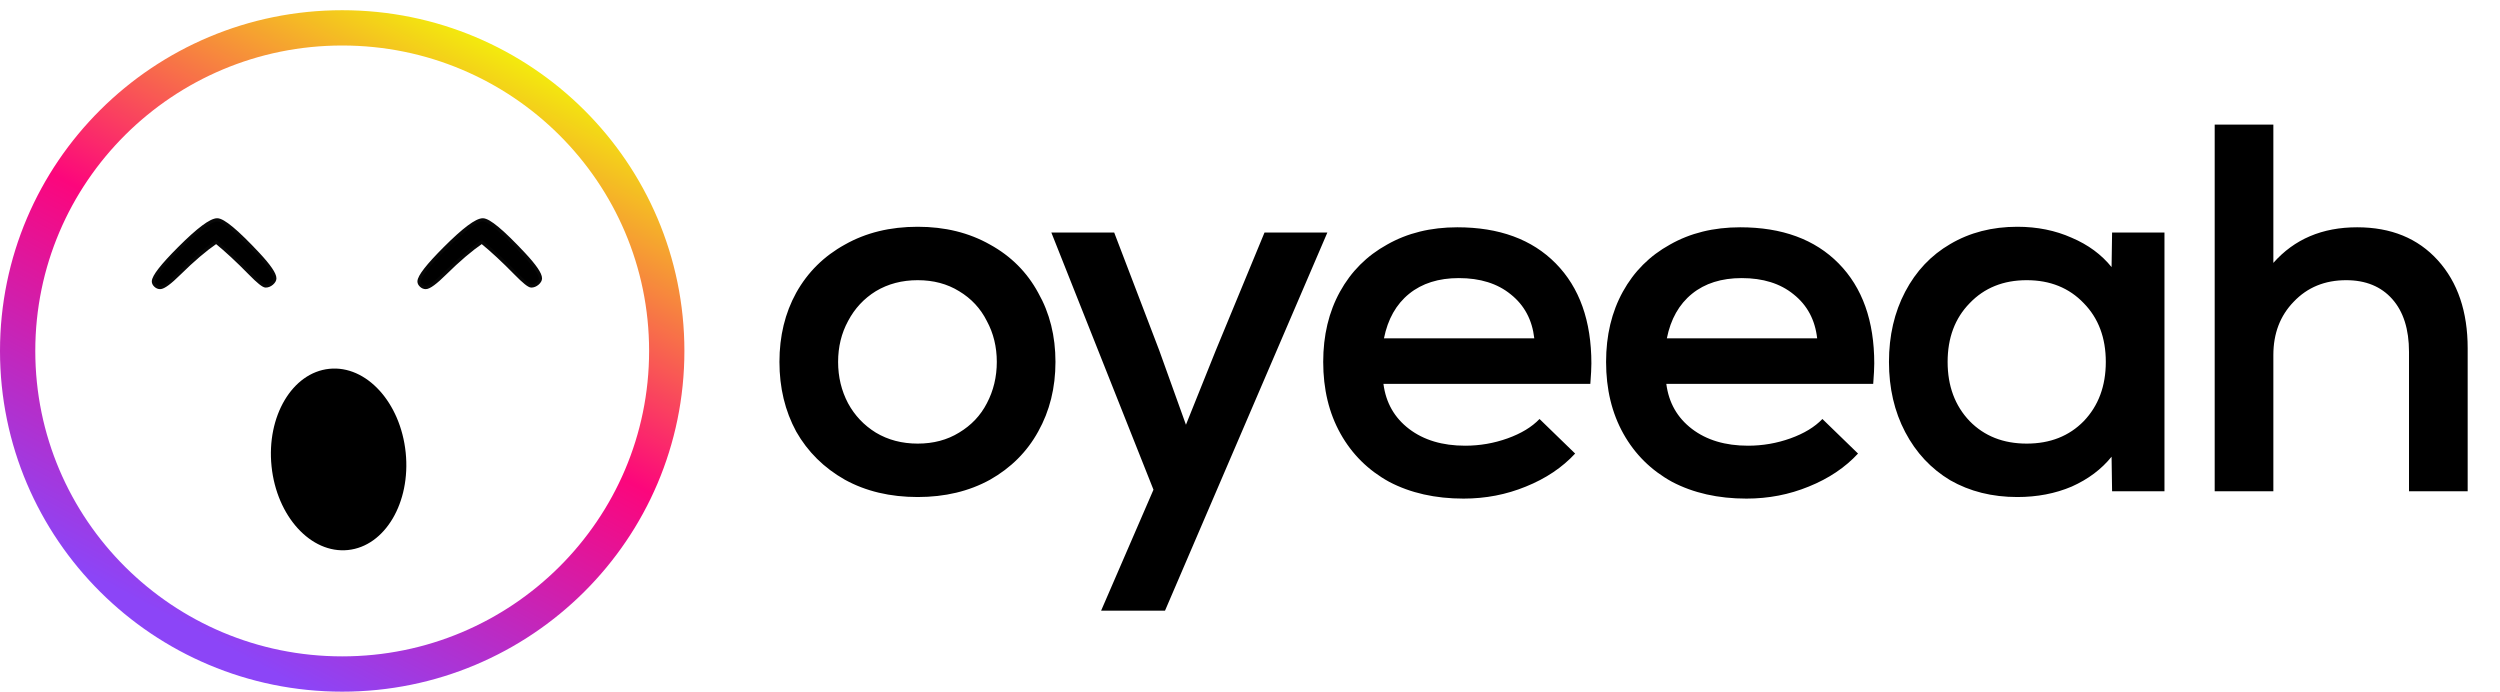 <svg width="2692" height="745" viewBox="0 0 2692 745" fill="none" xmlns="http://www.w3.org/2000/svg">
<g filter="url(#filter0_d)">
<path d="M988.2 531.204C958.496 531.204 932.364 525 909.804 512.592C887.244 499.808 869.76 482.512 857.352 460.704C845.32 438.52 839.304 413.516 839.304 385.692C839.304 357.868 845.32 333.052 857.352 311.244C869.76 289.06 887.244 271.764 909.804 259.356C932.364 246.572 958.496 240.18 988.2 240.18C1017.53 240.18 1043.47 246.572 1066.03 259.356C1088.59 271.764 1105.89 289.06 1117.92 311.244C1130.33 333.052 1136.53 357.868 1136.53 385.692C1136.53 413.516 1130.33 438.52 1117.92 460.704C1105.89 482.512 1088.59 499.808 1066.03 512.592C1043.47 525 1017.53 531.204 988.2 531.204ZM988.2 473.676C1005.12 473.676 1019.97 469.728 1032.76 461.832C1045.92 453.936 1055.88 443.408 1062.65 430.248C1069.79 416.712 1073.36 401.86 1073.36 385.692C1073.36 369.524 1069.79 354.86 1062.65 341.7C1055.88 328.164 1045.92 317.448 1032.76 309.552C1019.97 301.656 1005.12 297.708 988.2 297.708C971.28 297.708 956.24 301.656 943.08 309.552C930.296 317.448 920.332 328.164 913.188 341.7C906.044 354.86 902.472 369.524 902.472 385.692C902.472 401.86 906.044 416.712 913.188 430.248C920.332 443.408 930.296 453.936 943.08 461.832C956.24 469.728 971.28 473.676 988.2 473.676ZM1361.63 246.384H1429.31L1254.47 653.592H1185.66L1242.06 523.308L1132.08 246.384H1199.76L1248.26 373.284L1277.03 453.372L1309.17 373.284L1361.63 246.384ZM1569.21 240.744C1614.33 240.744 1649.68 253.716 1675.24 279.66C1700.81 305.604 1713.6 341.512 1713.6 387.384C1713.6 392.272 1713.22 399.604 1712.47 409.38H1489.69C1492.32 429.684 1501.53 445.852 1517.32 457.884C1533.12 469.916 1553.23 475.932 1577.67 475.932C1593.46 475.932 1608.69 473.3 1623.36 468.036C1638.02 462.772 1649.49 455.816 1657.76 447.168L1696.11 484.392C1682.2 499.432 1664.53 511.276 1643.1 519.924C1622.04 528.572 1599.67 532.896 1575.98 532.896C1545.52 532.896 1518.83 526.88 1495.89 514.848C1473.33 502.44 1455.85 485.144 1443.44 462.96C1431.03 440.776 1424.83 415.02 1424.83 385.692C1424.83 357.116 1430.84 331.924 1442.88 310.116C1454.91 288.308 1471.83 271.388 1493.64 259.356C1515.44 246.948 1540.64 240.744 1569.21 240.744ZM1570.9 295.452C1549.1 295.452 1531.24 301.092 1517.32 312.372C1503.41 323.652 1494.39 339.632 1490.25 360.312H1652.12C1649.86 340.384 1641.4 324.592 1626.74 312.936C1612.45 301.28 1593.84 295.452 1570.9 295.452ZM1873.82 240.744C1918.94 240.744 1954.28 253.716 1979.85 279.66C2005.42 305.604 2018.2 341.512 2018.2 387.384C2018.2 392.272 2017.82 399.604 2017.07 409.38H1794.29C1796.92 429.684 1806.14 445.852 1821.93 457.884C1837.72 469.916 1857.84 475.932 1882.28 475.932C1898.07 475.932 1913.3 473.3 1927.96 468.036C1942.62 462.772 1954.09 455.816 1962.36 447.168L2000.72 484.392C1986.8 499.432 1969.13 511.276 1947.7 519.924C1926.64 528.572 1904.27 532.896 1880.58 532.896C1850.13 532.896 1823.43 526.88 1800.5 514.848C1777.94 502.44 1760.45 485.144 1748.04 462.96C1735.64 440.776 1729.43 415.02 1729.43 385.692C1729.43 357.116 1735.45 331.924 1747.48 310.116C1759.51 288.308 1776.43 271.388 1798.24 259.356C1820.05 246.948 1845.24 240.744 1873.82 240.744ZM1875.51 295.452C1853.7 295.452 1835.84 301.092 1821.93 312.372C1808.02 323.652 1798.99 339.632 1794.86 360.312H1956.72C1954.47 340.384 1946.01 324.592 1931.34 312.936C1917.06 301.28 1898.44 295.452 1875.51 295.452ZM2330.7 246.384V525H2274.3L2273.74 487.776C2262.83 501.312 2248.54 512.028 2230.87 519.924C2213.2 527.444 2193.65 531.204 2172.22 531.204C2145.14 531.204 2121.08 525.188 2100.02 513.156C2079.34 500.748 2063.18 483.452 2051.52 461.268C2039.86 439.084 2034.04 413.892 2034.04 385.692C2034.04 357.492 2039.86 332.3 2051.52 310.116C2063.18 287.932 2079.34 270.824 2100.02 258.792C2121.08 246.384 2145.14 240.18 2172.22 240.18C2193.65 240.18 2213.2 244.128 2230.87 252.024C2248.54 259.544 2262.83 270.072 2273.74 283.608L2274.3 246.384H2330.7ZM2182.37 473.676C2207.56 473.676 2228.05 465.592 2243.84 449.424C2259.64 432.88 2267.53 411.636 2267.53 385.692C2267.53 359.748 2259.64 338.692 2243.84 322.524C2228.05 305.98 2207.56 297.708 2182.37 297.708C2157.18 297.708 2136.68 305.98 2120.89 322.524C2105.1 338.692 2097.2 359.748 2097.2 385.692C2097.2 411.636 2105.1 432.88 2120.89 449.424C2136.68 465.592 2157.18 473.676 2182.37 473.676ZM2538.19 240.744C2574.66 240.744 2603.61 252.588 2625.04 276.276C2646.47 299.964 2657.19 331.548 2657.19 371.028V525H2594.02V374.976C2594.02 350.536 2588.01 331.548 2575.97 318.012C2563.94 304.476 2547.4 297.708 2526.34 297.708C2503.41 297.708 2484.61 305.416 2469.94 320.832C2455.28 335.872 2447.95 355.048 2447.95 378.36V525H2384.78V130.2H2447.95V279.096C2470.51 253.528 2500.59 240.744 2538.19 240.744Z" fill="black"/>
</g>
<path d="M366.15 725.79C557.876 725.79 713.3 570.366 713.3 378.64C713.3 186.914 557.876 31.49 366.15 31.49C174.424 31.49 19 186.914 19 378.64C19 570.366 174.424 725.79 366.15 725.79Z" fill="white"/>
<path d="M374.687 592.271C414.571 588.156 442.397 541.141 436.839 487.258C431.28 433.376 394.441 393.032 354.557 397.146C314.673 401.261 286.846 448.277 292.405 502.159C297.964 556.041 334.802 596.385 374.687 592.271Z" fill="black"/>
<path d="M368.48 725.78C561.492 725.78 717.96 570.024 717.96 377.89C717.96 185.756 561.492 30 368.48 30C175.468 30 19 185.756 19 377.89C19 570.024 175.468 725.78 368.48 725.78Z" stroke="url(#paint0_linear)" stroke-width="38" stroke-miterlimit="10"/>
<path d="M295.919 299.73C295.919 301.584 294.853 303.438 292.721 305.292C290.588 307.053 288.364 307.934 286.046 307.934C283.636 307.934 278.027 303.438 269.22 294.445C255.87 280.818 243.726 269.554 232.786 260.654C220.92 268.812 207.756 280.03 193.293 294.306C183.003 304.504 176.05 309.603 172.435 309.603C170.58 309.603 168.912 308.908 167.428 307.517C165.945 306.126 165.204 304.643 165.204 303.067C165.204 297.783 174.521 285.824 193.154 267.19C213.457 246.887 227.038 236.736 233.899 236.736C240.388 236.736 255.082 248.973 277.98 273.447C289.94 286.241 295.919 295.002 295.919 299.73Z" fill="black"/>
<path d="M292.721 305.292L293.829 306.634L293.846 306.62L293.863 306.605L292.721 305.292ZM269.22 294.445L270.463 293.227L270.463 293.227L269.22 294.445ZM232.786 260.654L233.885 259.304L232.874 258.481L231.8 259.22L232.786 260.654ZM193.293 294.306L192.071 293.068L192.068 293.07L193.293 294.306ZM277.98 273.447L279.252 272.259L279.251 272.258L277.98 273.447ZM294.179 299.73C294.179 300.865 293.531 302.281 291.579 303.979L293.863 306.605C296.175 304.595 297.66 302.303 297.66 299.73H294.179ZM291.612 303.95C289.729 305.506 287.884 306.194 286.046 306.194V309.675C288.843 309.675 291.448 308.601 293.829 306.634L291.612 303.95ZM286.046 306.194C285.906 306.194 285.428 306.099 284.49 305.573C283.604 305.076 282.484 304.297 281.12 303.204C278.396 301.02 274.848 297.705 270.463 293.227L267.976 295.663C272.398 300.178 276.058 303.608 278.943 305.92C280.383 307.075 281.669 307.982 282.787 308.609C283.853 309.207 284.981 309.675 286.046 309.675V306.194ZM270.463 293.227C257.082 279.568 244.889 268.256 233.885 259.304L231.688 262.004C242.562 270.851 254.658 282.067 267.976 295.663L270.463 293.227ZM231.8 259.22C219.823 267.454 206.579 278.746 192.071 293.068L194.516 295.545C208.933 281.313 222.017 270.17 233.772 262.088L231.8 259.22ZM192.068 293.07C186.949 298.143 182.708 301.899 179.332 304.375C177.643 305.613 176.208 306.504 175.016 307.079C173.801 307.665 172.963 307.862 172.435 307.862V311.343C173.714 311.343 175.101 310.903 176.528 310.214C177.978 309.515 179.602 308.494 181.39 307.182C184.967 304.559 189.347 300.667 194.519 295.543L192.068 293.07ZM172.435 307.862C171.067 307.862 169.814 307.367 168.619 306.247L166.238 308.787C168.01 310.448 170.094 311.343 172.435 311.343V307.862ZM168.619 306.247C167.379 305.085 166.944 304.032 166.944 303.067H163.463C163.463 305.254 164.511 307.168 166.238 308.787L168.619 306.247ZM166.944 303.067C166.944 302.189 167.356 300.764 168.482 298.68C169.583 296.642 171.266 294.154 173.564 291.204C178.158 285.308 185.088 277.718 194.385 268.421L191.924 265.959C182.587 275.296 175.541 283.002 170.818 289.065C168.458 292.094 166.647 294.752 165.419 297.025C164.216 299.252 163.463 301.303 163.463 303.067H166.944ZM194.385 268.421C204.512 258.294 212.916 250.747 219.61 245.743C222.957 243.241 225.84 241.404 228.267 240.198C230.722 238.979 232.574 238.476 233.899 238.476V234.995C231.793 234.995 229.375 235.761 226.719 237.08C224.036 238.413 220.969 240.382 217.525 242.955C210.638 248.103 202.1 255.783 191.924 265.959L194.385 268.421ZM233.899 238.476C235.049 238.476 236.854 239.047 239.433 240.537C241.962 241.998 245.038 244.224 248.672 247.251C255.938 253.302 265.279 262.419 276.709 274.637L279.251 272.258C267.784 260.001 258.329 250.763 250.9 244.576C247.188 241.485 243.942 239.122 241.175 237.523C238.459 235.954 235.994 234.995 233.899 234.995V238.476ZM276.709 274.636C282.661 281.004 287.079 286.319 289.997 290.594C291.456 292.732 292.516 294.575 293.207 296.133C293.905 297.708 294.179 298.888 294.179 299.73H297.66C297.66 298.207 297.186 296.519 296.389 294.722C295.585 292.908 294.403 290.875 292.872 288.632C289.811 284.147 285.259 278.684 279.252 272.259L276.709 274.636Z" fill="#070707"/>
<path d="M581.939 299.73C581.939 301.584 580.873 303.438 578.741 305.292C576.609 307.053 574.384 307.934 572.066 307.934C569.656 307.934 564.047 303.438 555.24 294.445C541.89 280.818 529.746 269.554 518.806 260.654C506.94 268.812 493.776 280.03 479.314 294.306C469.023 304.504 462.07 309.603 458.455 309.603C456.601 309.603 454.932 308.908 453.449 307.517C451.965 306.126 451.224 304.643 451.224 303.067C451.224 297.783 460.541 285.824 479.174 267.19C499.477 246.887 513.059 236.736 519.919 236.736C526.408 236.736 541.102 248.973 564 273.447C575.96 286.241 581.939 295.002 581.939 299.73Z" fill="black"/>
<path d="M578.741 305.292L579.849 306.634L579.866 306.62L579.883 306.605L578.741 305.292ZM555.24 294.445L556.483 293.227L556.483 293.227L555.24 294.445ZM518.806 260.654L519.905 259.304L518.894 258.481L517.82 259.22L518.806 260.654ZM479.314 294.306L478.091 293.068L478.088 293.07L479.314 294.306ZM564 273.447L565.272 272.259L565.271 272.258L564 273.447ZM580.199 299.73C580.199 300.865 579.551 302.281 577.599 303.979L579.883 306.605C582.195 304.595 583.68 302.303 583.68 299.73H580.199ZM577.632 303.95C575.749 305.506 573.904 306.194 572.066 306.194V309.675C574.863 309.675 577.468 308.601 579.849 306.634L577.632 303.95ZM572.066 306.194C571.926 306.194 571.449 306.099 570.51 305.573C569.624 305.076 568.504 304.297 567.14 303.204C564.416 301.02 560.868 297.705 556.483 293.227L553.996 295.663C558.418 300.178 562.078 303.608 564.963 305.92C566.403 307.075 567.689 307.982 568.807 308.609C569.873 309.207 571.001 309.675 572.066 309.675V306.194ZM556.483 293.227C543.102 279.568 530.909 268.256 519.905 259.304L517.708 262.004C528.582 270.851 540.678 282.067 553.996 295.663L556.483 293.227ZM517.82 259.22C505.843 267.454 492.599 278.746 478.091 293.068L480.536 295.545C494.953 281.313 508.037 270.17 519.792 262.088L517.82 259.22ZM478.088 293.07C472.969 298.143 468.728 301.899 465.352 304.375C463.663 305.613 462.228 306.504 461.036 307.079C459.821 307.665 458.983 307.862 458.455 307.862V311.343C459.734 311.343 461.121 310.903 462.548 310.214C463.998 309.515 465.622 308.494 467.41 307.182C470.987 304.559 475.368 300.667 480.539 295.543L478.088 293.07ZM458.455 307.862C457.087 307.862 455.834 307.367 454.639 306.247L452.258 308.787C454.03 310.448 456.114 311.343 458.455 311.343V307.862ZM454.639 306.247C453.399 305.085 452.964 304.032 452.964 303.067H449.483C449.483 305.254 450.531 307.168 452.258 308.787L454.639 306.247ZM452.964 303.067C452.964 302.189 453.376 300.764 454.502 298.68C455.603 296.642 457.286 294.154 459.584 291.204C464.178 285.308 471.108 277.718 480.405 268.421L477.944 265.959C468.607 275.296 461.561 283.002 456.838 289.065C454.478 292.094 452.667 294.752 451.439 297.025C450.236 299.252 449.483 301.303 449.483 303.067H452.964ZM480.405 268.421C490.532 258.294 498.936 250.747 505.63 245.743C508.977 243.241 511.86 241.404 514.288 240.198C516.742 238.979 518.594 238.476 519.919 238.476V234.995C517.813 234.995 515.395 235.761 512.739 237.08C510.057 238.413 506.989 240.382 503.545 242.955C496.658 248.103 488.12 255.783 477.944 265.959L480.405 268.421ZM519.919 238.476C521.069 238.476 522.874 239.047 525.454 240.537C527.982 241.998 531.058 244.224 534.692 247.251C541.958 253.302 551.299 262.419 562.729 274.637L565.271 272.258C553.804 260.001 544.349 250.763 536.92 244.576C533.208 241.485 529.962 239.122 527.195 237.523C524.479 235.954 522.014 234.995 519.919 234.995V238.476ZM562.729 274.636C568.681 281.004 573.099 286.319 576.017 290.594C577.476 292.732 578.536 294.575 579.227 296.133C579.925 297.708 580.199 298.888 580.199 299.73H583.68C583.68 298.207 583.206 296.519 582.409 294.722C581.605 292.908 580.423 290.875 578.892 288.632C575.831 284.147 571.279 278.684 565.272 272.259L562.729 274.636Z" fill="#070707"/>
<defs>
<filter id="filter0_d" x="835.304" y="130.2" width="1825.89" height="531.392" filterUnits="userSpaceOnUse" color-interpolation-filters="sRGB">
<feFlood flood-opacity="0" result="BackgroundImageFix"/>
<feColorMatrix in="SourceAlpha" type="matrix" values="0 0 0 0 0 0 0 0 0 0 0 0 0 0 0 0 0 0 127 0" result="hardAlpha"/>
<feOffset dy="4"/>
<feGaussianBlur stdDeviation="2"/>
<feComposite in2="hardAlpha" operator="out"/>
<feColorMatrix type="matrix" values="0 0 0 0 0 0 0 0 0 0 0 0 0 0 0 0 0 0 0.25 0"/>
<feBlend mode="normal" in2="BackgroundImageFix" result="effect1_dropShadow"/>
<feBlend mode="normal" in="SourceGraphic" in2="effect1_dropShadow" result="shape"/>
</filter>
<linearGradient id="paint0_linear" x1="574" y1="50" x2="231.5" y2="691.5" gradientUnits="userSpaceOnUse">
<stop stop-color="#F2F707"/>
<stop offset="0.501" stop-color="#FC067C"/>
<stop offset="1" stop-color="#8C45F7"/>
</linearGradient>
</defs>
</svg>
